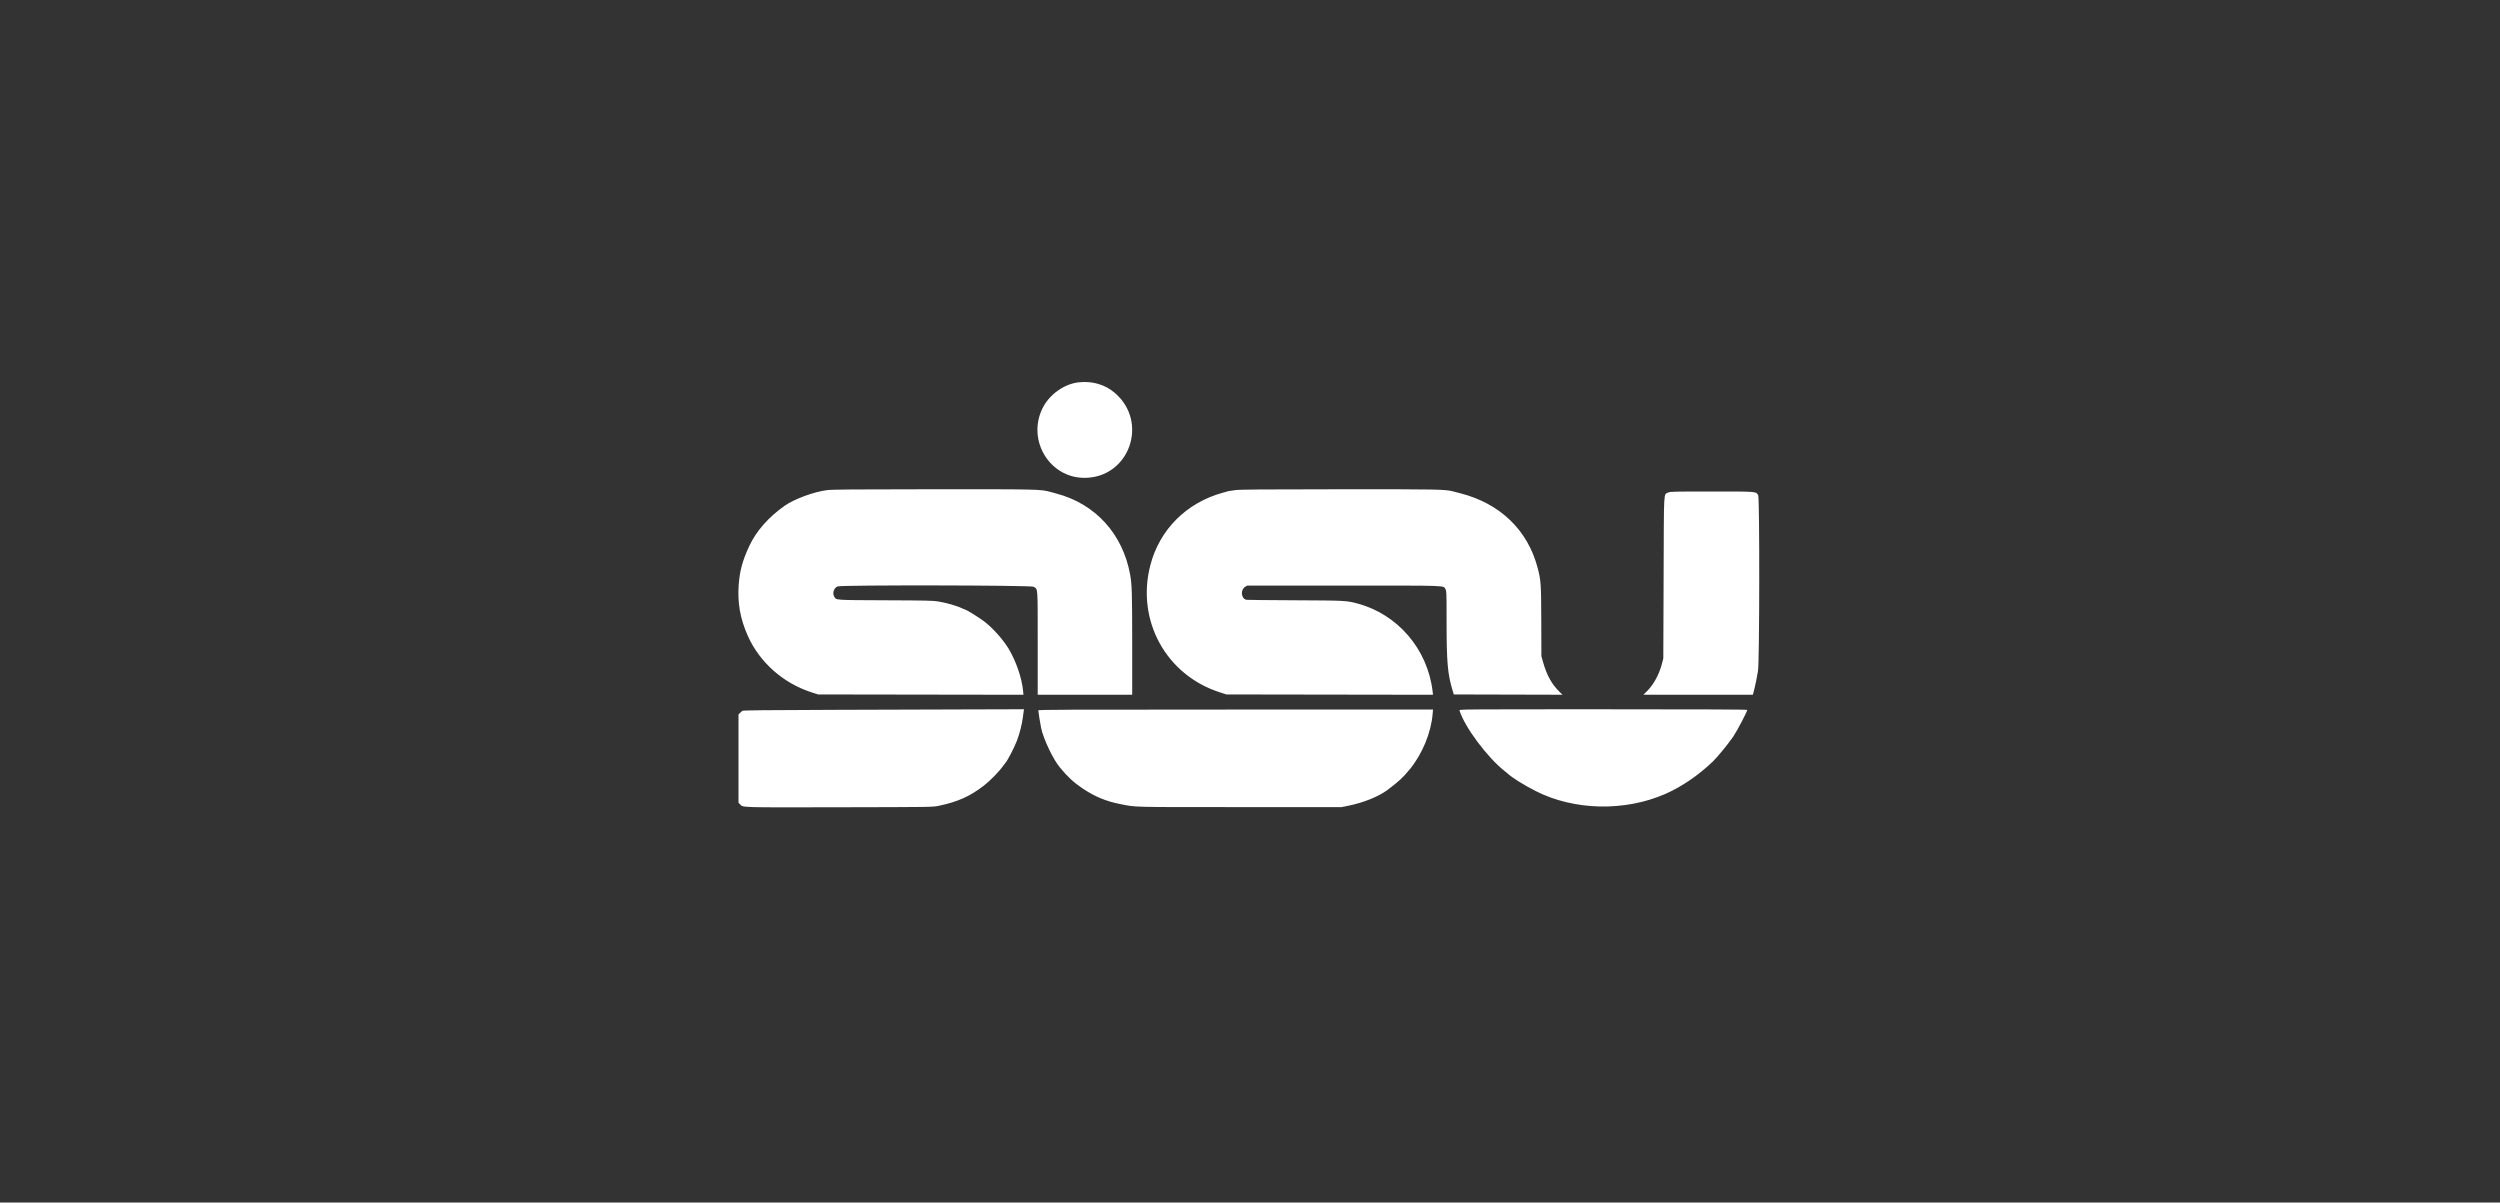<svg xmlns="http://www.w3.org/2000/svg" width="158" height="76" viewBox="0 0 158 76" fill="none"><rect x="0" y="0" width="158" height="76" fill="#333333" stroke="none"/><g clip-path="url(#clip0_196_530)"><path fill-rule="evenodd" clip-rule="evenodd" d="M68.165 24.164C67.234 24.268 66.294 24.952 65.871 25.834C64.908 27.846 66.341 30.198 68.533 30.2C71.371 30.204 72.628 26.678 70.449 24.825C69.831 24.298 69.032 24.067 68.165 24.164ZM52.273 30.976C51.454 31.076 50.211 31.532 49.605 31.955C48.587 32.663 47.794 33.562 47.358 34.501C46.924 35.437 46.75 36.072 46.686 36.96C46.603 38.105 46.779 39.097 47.257 40.176C47.997 41.846 49.486 43.172 51.273 43.75L51.704 43.889L58.194 43.899L64.684 43.909L64.659 43.661C64.576 42.831 64.211 41.772 63.739 40.99C63.384 40.403 62.714 39.657 62.181 39.258C61.885 39.036 61.105 38.55 61.045 38.55C61.034 38.55 60.939 38.509 60.834 38.459C60.463 38.282 59.88 38.113 59.304 38.013C58.988 37.959 58.564 37.949 55.974 37.938C52.72 37.925 52.856 37.935 52.724 37.707C52.593 37.482 52.697 37.162 52.934 37.061C53.162 36.965 65.163 36.984 65.321 37.082C65.602 37.255 65.583 36.998 65.583 40.651L65.583 43.908H68.569H71.555L71.555 40.688C71.554 37.484 71.538 36.937 71.424 36.311C70.958 33.741 69.227 31.841 66.76 31.192C66.66 31.166 66.485 31.118 66.37 31.086C65.781 30.921 65.602 30.917 58.96 30.921C53.897 30.925 52.602 30.935 52.273 30.976ZM78.069 30.975C77.861 31.002 77.665 31.031 77.635 31.04C77.605 31.049 77.451 31.093 77.291 31.136C74.98 31.77 73.276 33.478 72.696 35.742C71.807 39.212 73.689 42.653 77.078 43.75L77.508 43.889L84.037 43.899L90.566 43.909L90.543 43.709C90.231 41.024 88.331 38.808 85.76 38.133C85.09 37.957 84.987 37.952 81.834 37.938C80.191 37.931 78.814 37.917 78.772 37.908C78.434 37.831 78.382 37.283 78.694 37.087L78.82 37.009H84.927C91.699 37.009 91.203 36.99 91.356 37.244C91.42 37.351 91.424 37.464 91.424 39.284C91.425 41.88 91.489 42.599 91.813 43.669L91.88 43.889L95.317 43.898L98.753 43.907L98.608 43.77C98.082 43.27 97.758 42.691 97.513 41.816L97.415 41.467L97.409 39.266C97.401 36.891 97.387 36.676 97.174 35.872C96.547 33.497 94.805 31.82 92.293 31.175C92.124 31.132 91.928 31.081 91.859 31.063C91.334 30.924 90.981 30.917 84.62 30.922C79.711 30.925 78.372 30.936 78.069 30.975ZM105.433 31.128C105.132 31.283 105.161 30.746 105.14 36.507L105.121 41.614L105.041 41.926C104.842 42.691 104.462 43.357 103.966 43.805L103.856 43.905L107.32 43.906L110.784 43.908L110.822 43.752C110.843 43.666 110.875 43.538 110.894 43.467C110.946 43.274 111.041 42.794 111.105 42.403C111.203 41.812 111.214 31.458 111.117 31.299C110.97 31.055 111.074 31.063 108.175 31.063C105.754 31.063 105.548 31.068 105.433 31.128ZM52.699 44.862C48.475 44.876 46.98 44.891 46.926 44.923C46.886 44.946 46.813 45.01 46.763 45.063L46.673 45.161V47.945V50.729L46.78 50.842C46.966 51.039 46.747 51.032 53.043 51.019C58.916 51.007 58.944 51.007 59.322 50.928C60.525 50.678 61.293 50.335 62.179 49.652C62.578 49.345 63.165 48.742 63.413 48.385C63.462 48.314 63.511 48.248 63.523 48.238C63.646 48.128 64.103 47.256 64.267 46.818C64.443 46.351 64.587 45.79 64.64 45.372C64.662 45.203 64.688 45.01 64.698 44.944L64.718 44.825L61.559 44.834C59.821 44.839 55.834 44.852 52.699 44.862ZM65.62 44.899C65.62 44.969 65.751 45.781 65.797 46C65.943 46.698 66.547 47.974 66.976 48.491C67.492 49.114 67.845 49.441 68.418 49.828C69.175 50.34 69.918 50.648 70.813 50.821C71.845 51.021 71.352 51.009 78.341 51.009H84.783L85.199 50.926C86.164 50.734 87.134 50.342 87.697 49.918C88.416 49.376 88.649 49.161 89.079 48.642C89.883 47.671 90.444 46.32 90.543 45.119L90.565 44.844H78.092C67.024 44.844 65.62 44.85 65.62 44.899ZM92.239 44.9C92.569 45.954 93.994 47.865 95.097 48.734C95.175 48.794 95.255 48.861 95.276 48.881C95.542 49.136 96.295 49.607 97.052 49.993C99.482 51.229 102.68 51.3 105.25 50.176C106.274 49.728 107.356 48.99 108.251 48.128C108.55 47.841 109.228 47.011 109.542 46.55C109.782 46.197 110.425 44.971 110.425 44.867C110.425 44.839 107.848 44.827 101.321 44.827C92.262 44.827 92.217 44.828 92.239 44.9Z" fill="white"></path></g><defs><clipPath id="clip0_196_530"><rect width="64.518" height="26.883" fill="white" transform="translate(46.666 24.142)"></rect></clipPath></defs></svg>